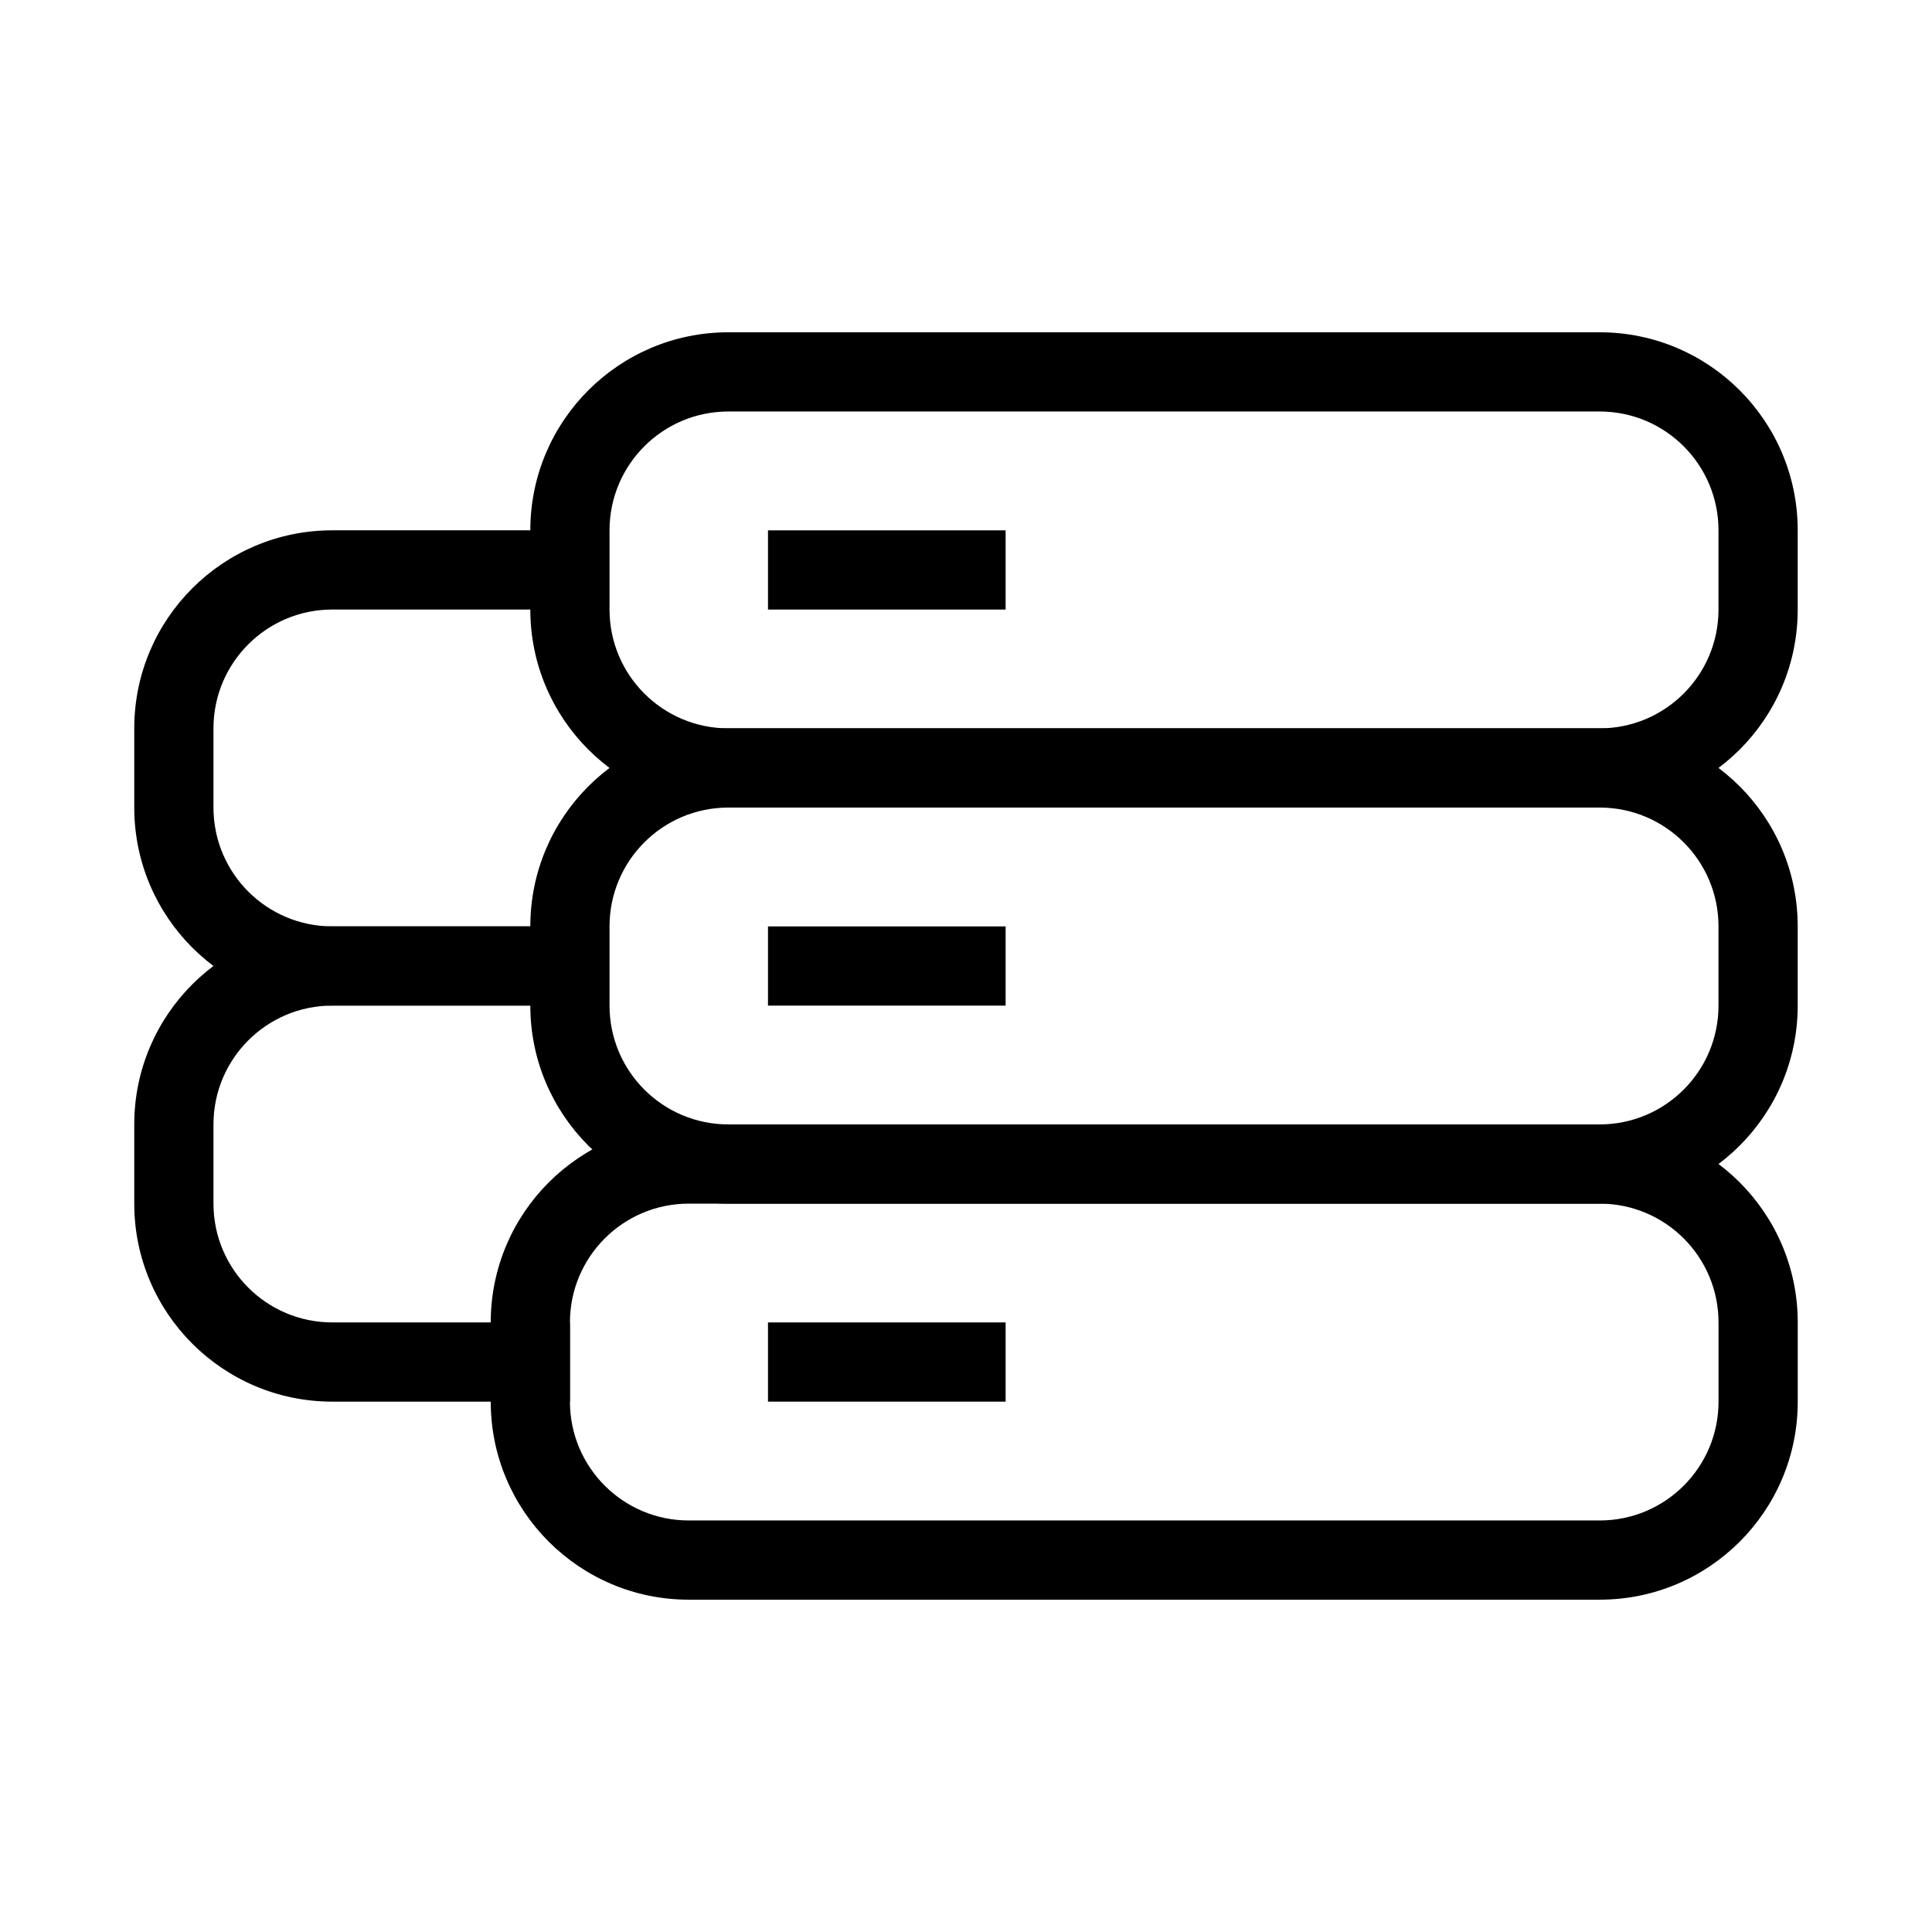 <?xml version="1.0" encoding="UTF-8"?>
<!-- Uploaded to: ICON Repo, www.svgrepo.com, Generator: ICON Repo Mixer Tools -->
<svg fill="#000000" width="800px" height="800px" version="1.1" viewBox="144 144 512 512" xmlns="http://www.w3.org/2000/svg">
 <g fill-rule="evenodd">
  <path d="m284.54 284.54c0-28.984 23.496-52.48 52.48-52.48h230.91c28.984 0 52.48 23.496 52.48 52.48v20.992c0 28.984-23.496 52.48-52.48 52.48h-230.91c-28.984 0-52.48-23.496-52.48-52.48zm52.48-31.488c-17.391 0-31.488 14.098-31.488 31.488v20.992c0 17.391 14.098 31.488 31.488 31.488h230.91c17.391 0 31.488-14.098 31.488-31.488v-20.992c0-17.391-14.098-31.488-31.488-31.488z"/>
  <path d="m179.58 337.02c0-28.984 23.496-52.48 52.48-52.48h62.977v20.992h-62.977c-17.391 0-31.488 14.098-31.488 31.488v20.992c0 17.387 14.098 31.488 31.488 31.488h62.977v20.992h-62.977c-28.984 0-52.48-23.496-52.48-52.48z"/>
  <path d="m179.58 441.98c0-28.984 23.496-52.48 52.48-52.48h62.977v20.992h-62.977c-17.391 0-31.488 14.098-31.488 31.488v20.992c0 17.387 14.098 31.484 31.488 31.484h62.977v20.992h-62.977c-28.984 0-52.48-23.496-52.48-52.477z"/>
  <path d="m284.54 389.5c0-28.984 23.496-52.48 52.48-52.48h230.91c28.984 0 52.48 23.496 52.48 52.48v20.992c0 28.98-23.496 52.48-52.48 52.48h-230.91c-28.984 0-52.48-23.5-52.48-52.48zm52.48-31.488c-17.391 0-31.488 14.098-31.488 31.488v20.992c0 17.387 14.098 31.488 31.488 31.488h230.91c17.391 0 31.488-14.102 31.488-31.488v-20.992c0-17.391-14.098-31.488-31.488-31.488z"/>
  <path d="m274.05 494.46c0-28.98 23.496-52.477 52.48-52.477h241.41c28.984 0 52.48 23.496 52.48 52.477v20.992c0 28.984-23.496 52.48-52.48 52.48h-241.41c-28.984 0-52.48-23.496-52.48-52.48zm52.48-31.484c-17.391 0-31.488 14.098-31.488 31.484v20.992c0 17.391 14.098 31.488 31.488 31.488h241.41c17.391 0 31.488-14.098 31.488-31.488v-20.992c0-17.387-14.098-31.484-31.488-31.484z"/>
  <path d="m410.5 305.54h-62.977v-20.992h62.977z"/>
  <path d="m410.5 410.5h-62.977v-20.992h62.977z"/>
  <path d="m410.5 515.45h-62.977v-20.992h62.977z"/>
 </g>
</svg>